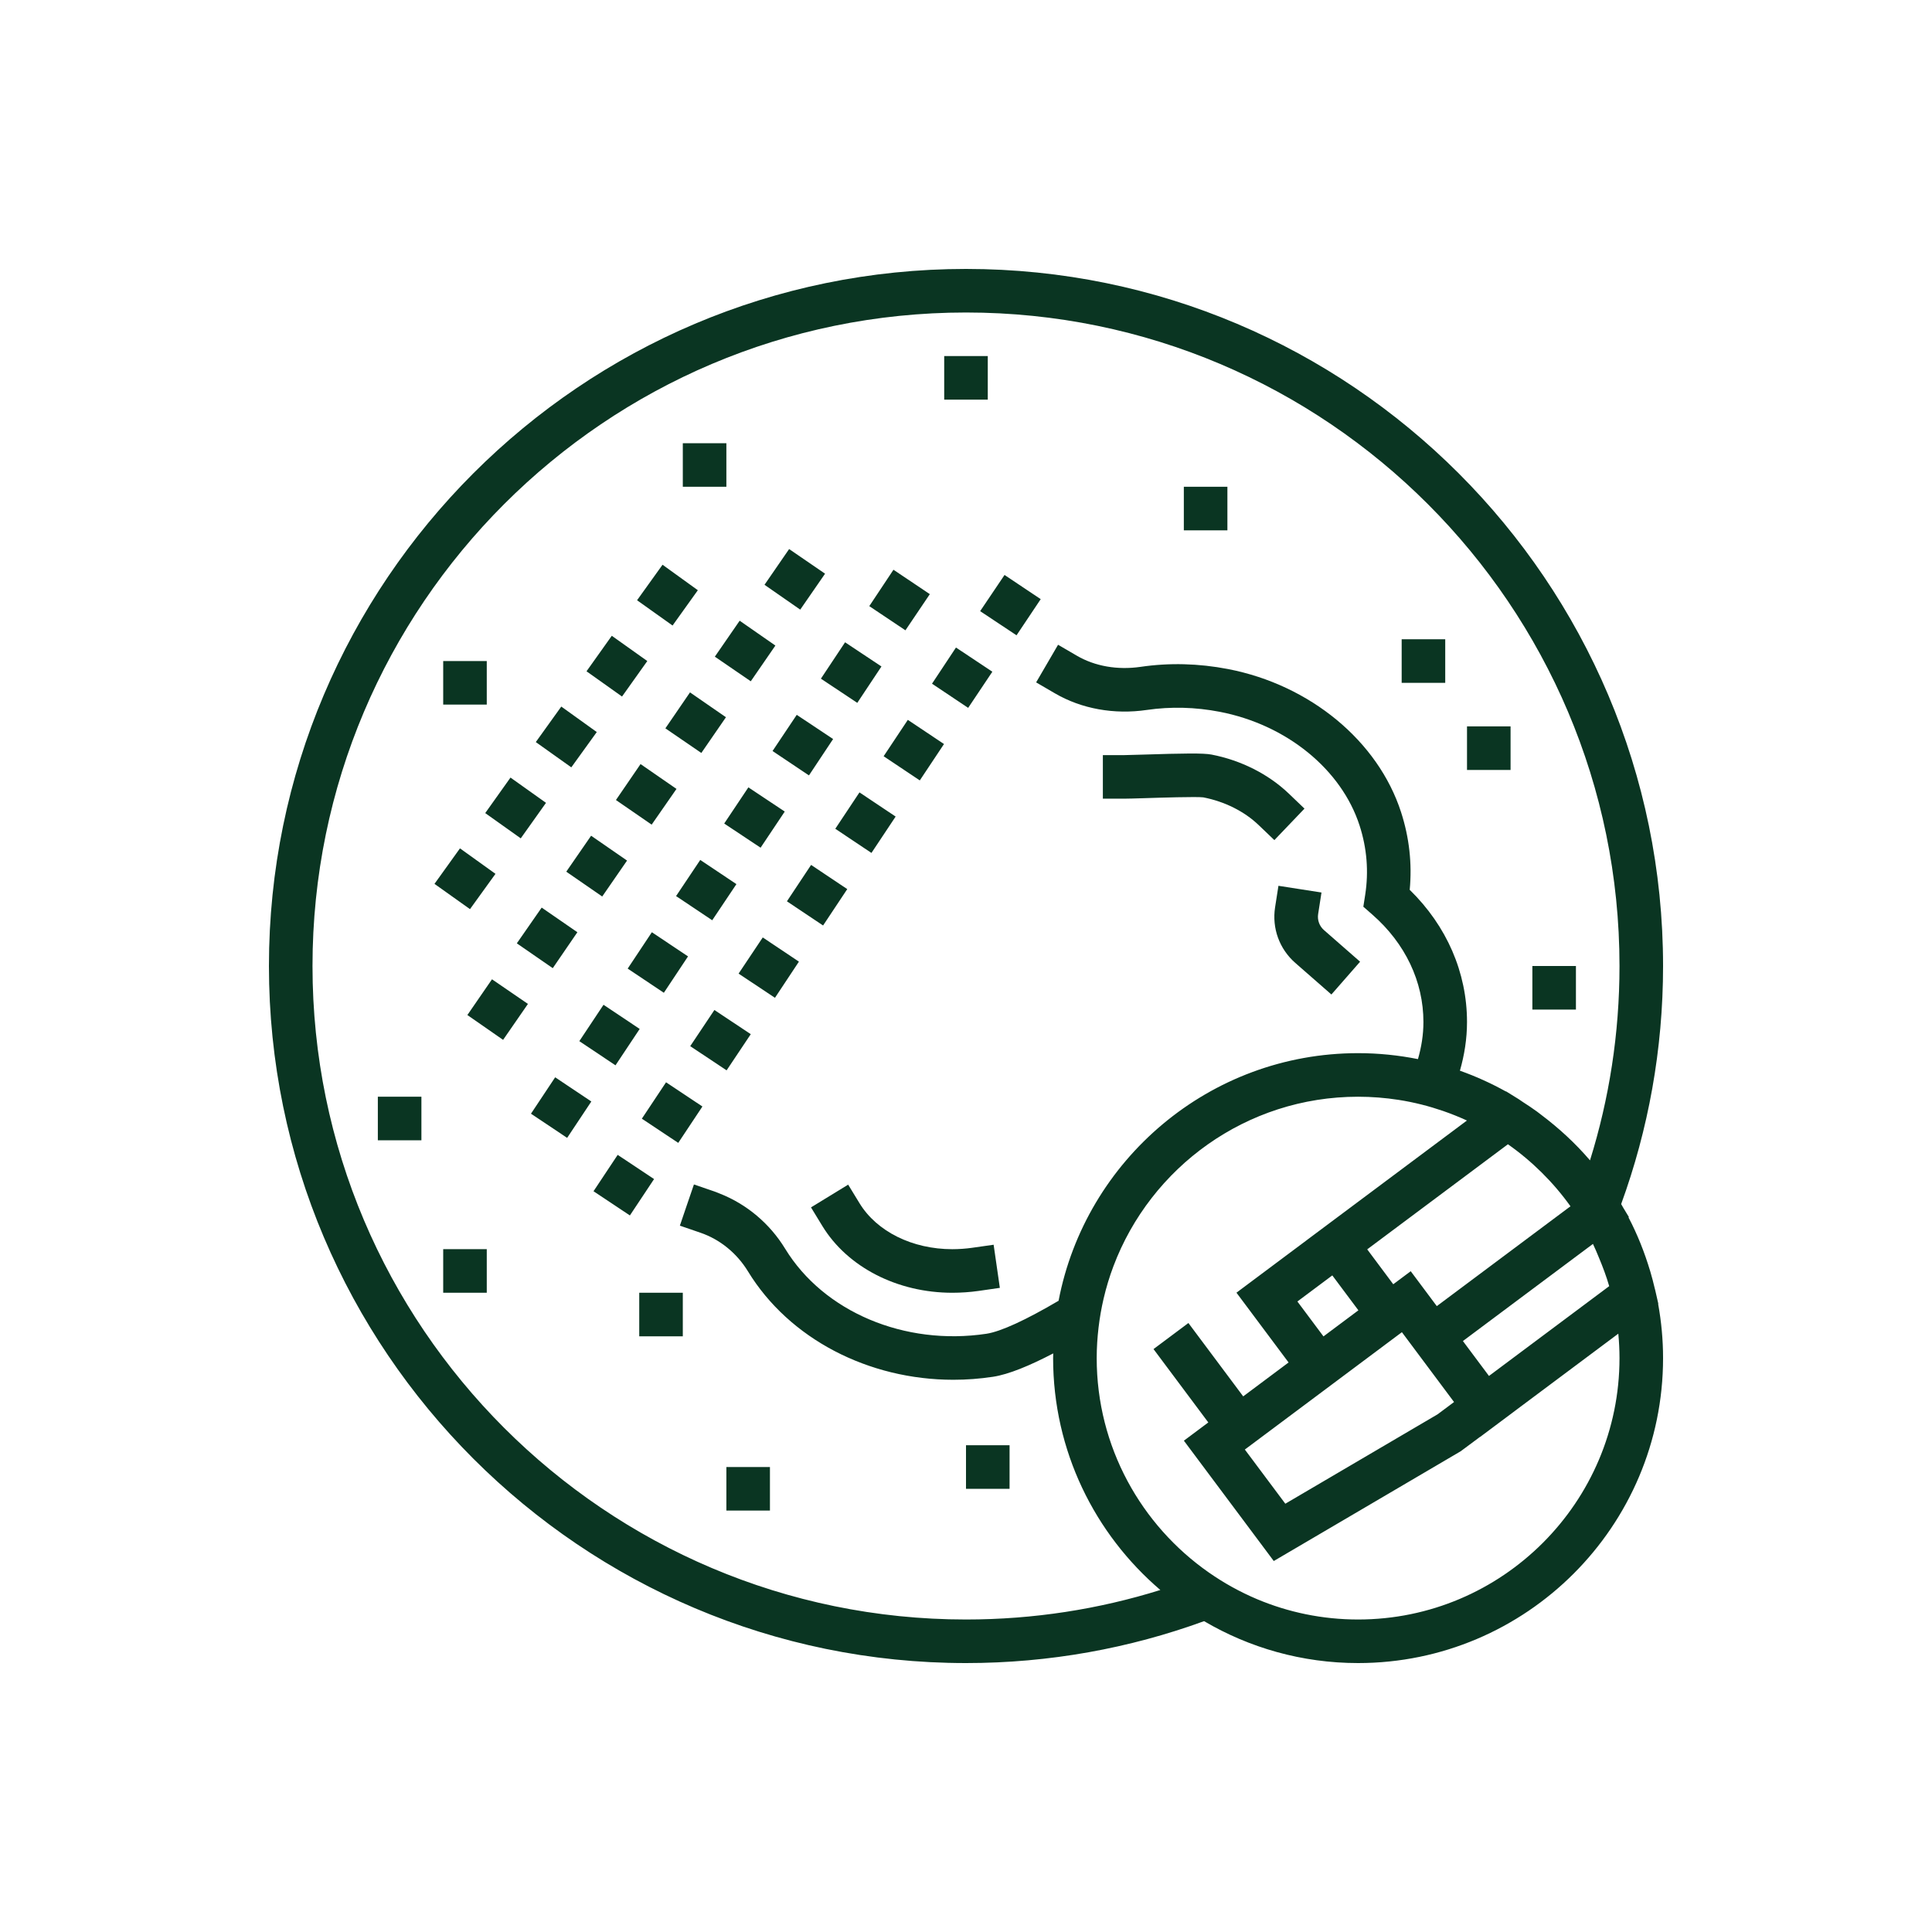 <svg xmlns="http://www.w3.org/2000/svg" enable-background="new 0 0 100 100" viewBox="0 0 100 100" id="laser">
  <path d="M85.835,67.486l-0.048-0.211l-0.115-0.504c-0.007-0.029-0.016-0.057-0.023-0.086c-0.069-0.294-0.145-0.586-0.23-0.873
		c-0.003-0.009-0.006-0.019-0.009-0.028c-0.289-0.965-0.659-1.895-1.119-2.773l0.021-0.015L84.03,62.53
		c-0.039-0.069-0.079-0.138-0.119-0.207C85.313,58.476,86.08,54.326,86.08,50c0-19.894-16.185-36.08-36.08-36.08
		c-19.895,0-36.08,16.186-36.08,36.08c0,19.895,16.185,36.08,36.08,36.08c4.326,0,8.476-0.767,12.323-2.169
		c2.341,1.376,5.065,2.169,7.972,2.169c8.704,0,15.785-7.081,15.785-15.785c0-0.956-0.09-1.892-0.254-2.802L85.835,67.486z
		 M83.825,70.295c0,7.461-6.07,13.53-13.53,13.53c-1.854,0-3.621-0.375-5.231-1.053c-0.448-0.189-0.883-0.402-1.305-0.636
		c-0.41-0.227-0.806-0.476-1.189-0.743c-3.505-2.448-5.805-6.508-5.805-11.098c0-0.536,0.035-1.064,0.096-1.583
		c0.06-0.509,0.148-1.008,0.262-1.498c0.134-0.573,0.303-1.133,0.508-1.675c1.93-5.121,6.878-8.773,12.664-8.773
		c0.713,0,1.413,0.057,2.096,0.163c0.405,0.063,0.804,0.145,1.197,0.244c0.374,0.094,0.742,0.205,1.103,0.329
		c0.422,0.146,0.835,0.311,1.237,0.496l-8.316,6.21l0.001,0.001l-3.614,2.7l2.698,3.612l-2.349,1.755l-2.836-3.797l-1.806,1.349
		l2.836,3.797l-1.264,0.944l4.129,5.528l0.523,0.701l5.67-3.329l4.005-2.352l0.896-0.666l0.108-0.081l0.003,0.004l1.63-1.218
		l0.176-0.132v-0.001l5.346-3.993C83.803,69.449,83.825,69.869,83.825,70.295z M50,83.825c-18.651,0-33.825-15.174-33.825-33.825
		S31.349,16.175,50,16.175c18.651,0,33.825,15.174,33.825,33.825c0,3.502-0.535,6.881-1.527,10.06
		c-0.749-0.877-1.601-1.661-2.523-2.356c-0.072-0.055-0.142-0.112-0.215-0.165c-0.238-0.174-0.485-0.337-0.733-0.497
		c-0.075-0.048-0.146-0.103-0.221-0.15l-0.388-0.24l-0.266-0.165l-0.009,0.007c-0.757-0.421-1.552-0.782-2.378-1.075
		c0.231-0.807,0.367-1.648,0.367-2.519c0-2.562-1.049-4.97-2.966-6.844c0.128-1.354-0.022-2.704-0.448-4.02
		c-1.189-3.676-4.704-6.583-8.954-7.406c-1.519-0.293-3.043-0.333-4.535-0.113c-1.185,0.171-2.354-0.03-3.29-0.577l-0.974-0.567
		l-0.521,0.894l-0.614,1.053l0.916,0.534l0.059,0.034c1.376,0.803,3.066,1.106,4.751,0.859c1.242-0.181,2.512-0.149,3.78,0.096
		c3.456,0.669,6.296,2.979,7.236,5.887c0.38,1.173,0.477,2.382,0.29,3.588l-0.096,0.613l0.467,0.409
		c1.704,1.491,2.643,3.466,2.643,5.56c0,0.663-0.105,1.303-0.283,1.919c-1.003-0.2-2.039-0.308-3.1-0.308
		c-7.688,0-14.107,5.527-15.501,12.816c-1.688,0.992-2.983,1.593-3.734,1.708c-4.234,0.635-8.42-1.129-10.42-4.403
		c-0.798-1.306-1.991-2.305-3.379-2.851c-0.091-0.036-0.181-0.076-0.274-0.108l-1.067-0.366l-0.372,1.086L35.19,63.44l1.066,0.366
		c1.009,0.346,1.882,1.056,2.459,2c2.137,3.499,6.243,5.611,10.63,5.611c0.679,0,1.366-0.051,2.053-0.155
		c0.807-0.123,1.894-0.572,3.117-1.21c-0.001,0.081-0.006,0.162-0.006,0.243c0,4.801,2.157,9.105,5.55,12.003
		C56.88,83.29,53.502,83.825,50,83.825z M74.409,73.205l-7.881,4.627l-2.095-2.804l3.613-2.699l0.903-0.675l0.903-0.675l1.807-1.35
		v-0.001l0.903-0.674l0,0l0,0l0.675,0.904l0.675,0.904l0,0l1.306,1.749l0.043,0.057l-0.273,0.205L74.409,73.205z M70.767,64.666
		l7.283-5.439c1.249,0.877,2.349,1.968,3.238,3.21l0,0l-6.919,5.168l0,0l-1.35-1.807l-0.904,0.675l0,0L70.767,64.666L70.767,64.666z
		 M70.149,67.606l0.161,0.216l-1.807,1.35l-1.35-1.807l1.807-1.35L70.149,67.606z M77.069,71.219l-0.367-0.492l-0.982-1.315
		l3.711-2.772l2.117-1.581l0.903-0.674c0.113,0.232,0.209,0.47,0.308,0.707c0.203,0.485,0.388,0.976,0.533,1.479l-2.141,1.599
		l-2.543,1.899L77.069,71.219z" fill="#0a3522" class="color000000 svgShape"></path>
  <path d="M34.993 46.381c1.872 1.251 0 0 1.872 1.251l1.252-1.87-1.872-1.252L34.993 46.381zM35.612 49.503l-1.872-1.251-1.251 1.883c1.872 1.251 0 0 1.872 1.251L35.612 49.503zM37.485 42.626c1.883 1.251 0 0 1.883 1.251l1.251-1.871-1.883-1.252L37.485 42.626zM27.87 57.063l-.387.582c1.872 1.251 0 0 1.872 1.251l.017-.025 1.235-1.858-1.872-1.252L27.87 57.063zM39.987 38.872c1.884 1.263 0 0 1.884 1.263l1.251-1.883L41.239 37 39.987 38.872zM33.11 53.258l-1.872-1.251-1.252 1.883c1.872 1.251 0 0 1.872 1.251L33.11 53.258zM48.128 30.753l-1.158-.777-.725-.486-.22.332-1.031 1.551c1.871 1.252 0 0 1.871 1.252L48.128 30.753zM44.373 36.38l1.251-1.883-1.883-1.252-1.251 1.883C44.373 36.38 42.491 35.128 44.373 36.38zM50.733 31.633c1.831 1.217.111.073 1.747 1.16.046.03.084.056.136.09l1.251-1.871-1.872-1.252-1.215 1.802L50.733 31.633zM35.726 54.149c1.883 1.252 0 0 1.883 1.252l1.251-1.872-1.883-1.252L35.726 54.149zM33.854 61.028l-1.883-1.252-.52.782-.731 1.101c1.883 1.252 0 0 1.883 1.252l.841-1.265L33.854 61.028zM48.861 38.511l-1.872-1.251-1.252 1.883c1.872 1.251 0 0 1.872 1.251L48.861 38.511zM38.229 50.394c1.883 1.252 0 0 1.883 1.252l1.24-1.872-1.872-1.252L38.229 50.394zM51.364 34.768l-1.883-1.252-1.24 1.872c1.871 1.251 0 0 1.871 1.251L51.364 34.768zM40.731 46.652c1.872 1.251 0 0 1.872 1.251l1.251-1.883-1.872-1.252L40.731 46.652zM43.235 42.897c1.871 1.251 0 0 1.871 1.251l1.252-1.883-1.872-1.251L43.235 42.897zM33.222 57.903c1.884 1.252 0 0 1.884 1.252l1.251-1.883-1.883-1.252L33.222 57.903zM34.44 37.699c1.861 1.274 0 0 1.861 1.274l1.274-1.849-1.861-1.286L34.44 37.699zM38.86 35.263l1.274-1.849-1.849-1.286L37 33.989C38.86 35.263 37 33.989 38.86 35.263zM25.457 50.7l-1.266 1.838c1.849 1.285 0 0 1.849 1.285l.128-.185 1.158-1.675-1.861-1.275L25.457 50.7zM32.456 44.543l-1.86-1.286-1.286 1.861c1.861 1.285 0 0 1.861 1.285L32.456 44.543zM26.751 48.827c1.86 1.285 0 0 1.86 1.285l1.274-1.86-1.848-1.275L26.751 48.827zM31.881 41.409c1.849 1.274 0 0 1.849 1.274l1.285-1.849-1.86-1.286L31.881 41.409zM42.659 29.761l.046-.067-1.86-1.275-1.229 1.784-.045.066c1.849 1.285 0 0 1.849 1.285L42.659 29.761zM25.762 42.545c.669.476-.336-.239 1.192.848l1.307-1.838-1.705-1.213-.133-.095-1.308 1.838C25.427 42.306 25.626 42.448 25.762 42.545zM25.255 45.771l.391-.541-.337-.242-1.501-1.077-1.319 1.838c1.838 1.308 0 0 1.838 1.308L25.255 45.771zM30.889 37.891l-1.837-1.319-1.319 1.838c1.838 1.308 0 0 1.838 1.308L30.889 37.891zM32.196 36.053l1.308-1.838-1.135-.807-.703-.5-1.308 1.838c.072.052.129.092.191.136C32.048 35.947 30.43 34.796 32.196 36.053zM34.812 32.377l.497-.695.811-1.132-1.827-1.319-1.319 1.838c1.692 1.204.274.195 1.474 1.049C34.552 32.192 34.667 32.274 34.812 32.377zM50.315 64.586c-.313.045-.686.072-1.023.072-2.066 0-3.906-.911-4.803-2.378l-.588-.963-1.924 1.177.587.962c1.303 2.133 3.881 3.457 6.728 3.457.446 0 .923-.033 1.344-.093l1.116-.161-.322-2.232L50.315 64.586zM68.4 46.196l-2.228-.347-.174 1.114c-.168 1.082.224 2.159 1.047 2.878l1.868 1.634 1.485-1.697-1.868-1.635c-.239-.208-.352-.521-.303-.834L68.4 46.196zM59.21 41.314c.816-.027 2.729-.086 3.07-.043 1.106.215 2.124.723 2.866 1.433l.815.78 1.559-1.63-.814-.78c-1.052-1.005-2.471-1.722-3.996-2.017-.425-.082-1.445-.065-3.572.002-.435.014-.78.025-.927.025h-1.127v2.255h1.127C58.369 41.34 58.742 41.328 59.21 41.314zM63.53 25.195h-2.255v2.255c2.255 0 0 0 2.255 0V25.195zM51.127 18.43h-2.255v2.255c2.255 0 0 0 2.255 0V18.43zM37.597 22.94h-2.255v2.255c2.255 0 0 0 2.255 0V22.94zM74.805 33.088H72.55v2.255c2.255 0 0 0 2.255 0V33.088zM78.187 37.597h-2.255v2.255c2.255 0 0 0 2.255 0V37.597zM81.57 50h-2.255v2.255c2.255 0 0 0 2.255 0V50zM50 77.06c2.255 0 0 0 2.255 0v-2.255H50V77.06zM37.597 78.188c2.255 0 0 0 2.255 0v-2.255h-2.255V78.188zM33.087 69.168c2.255 0 0 0 2.255 0v-2.255h-2.255V69.168zM22.94 66.912c2.255 0 0 0 2.255 0v-2.255H22.94V66.912zM19.557 59.02c2.255 0 0 0 2.255 0v-2.255h-2.255V59.02zM25.195 34.215H22.94v2.255c2.255 0 0 0 2.255 0V34.215z" fill="#0a3522" class="color000000 svgShape"></path>
</svg>
